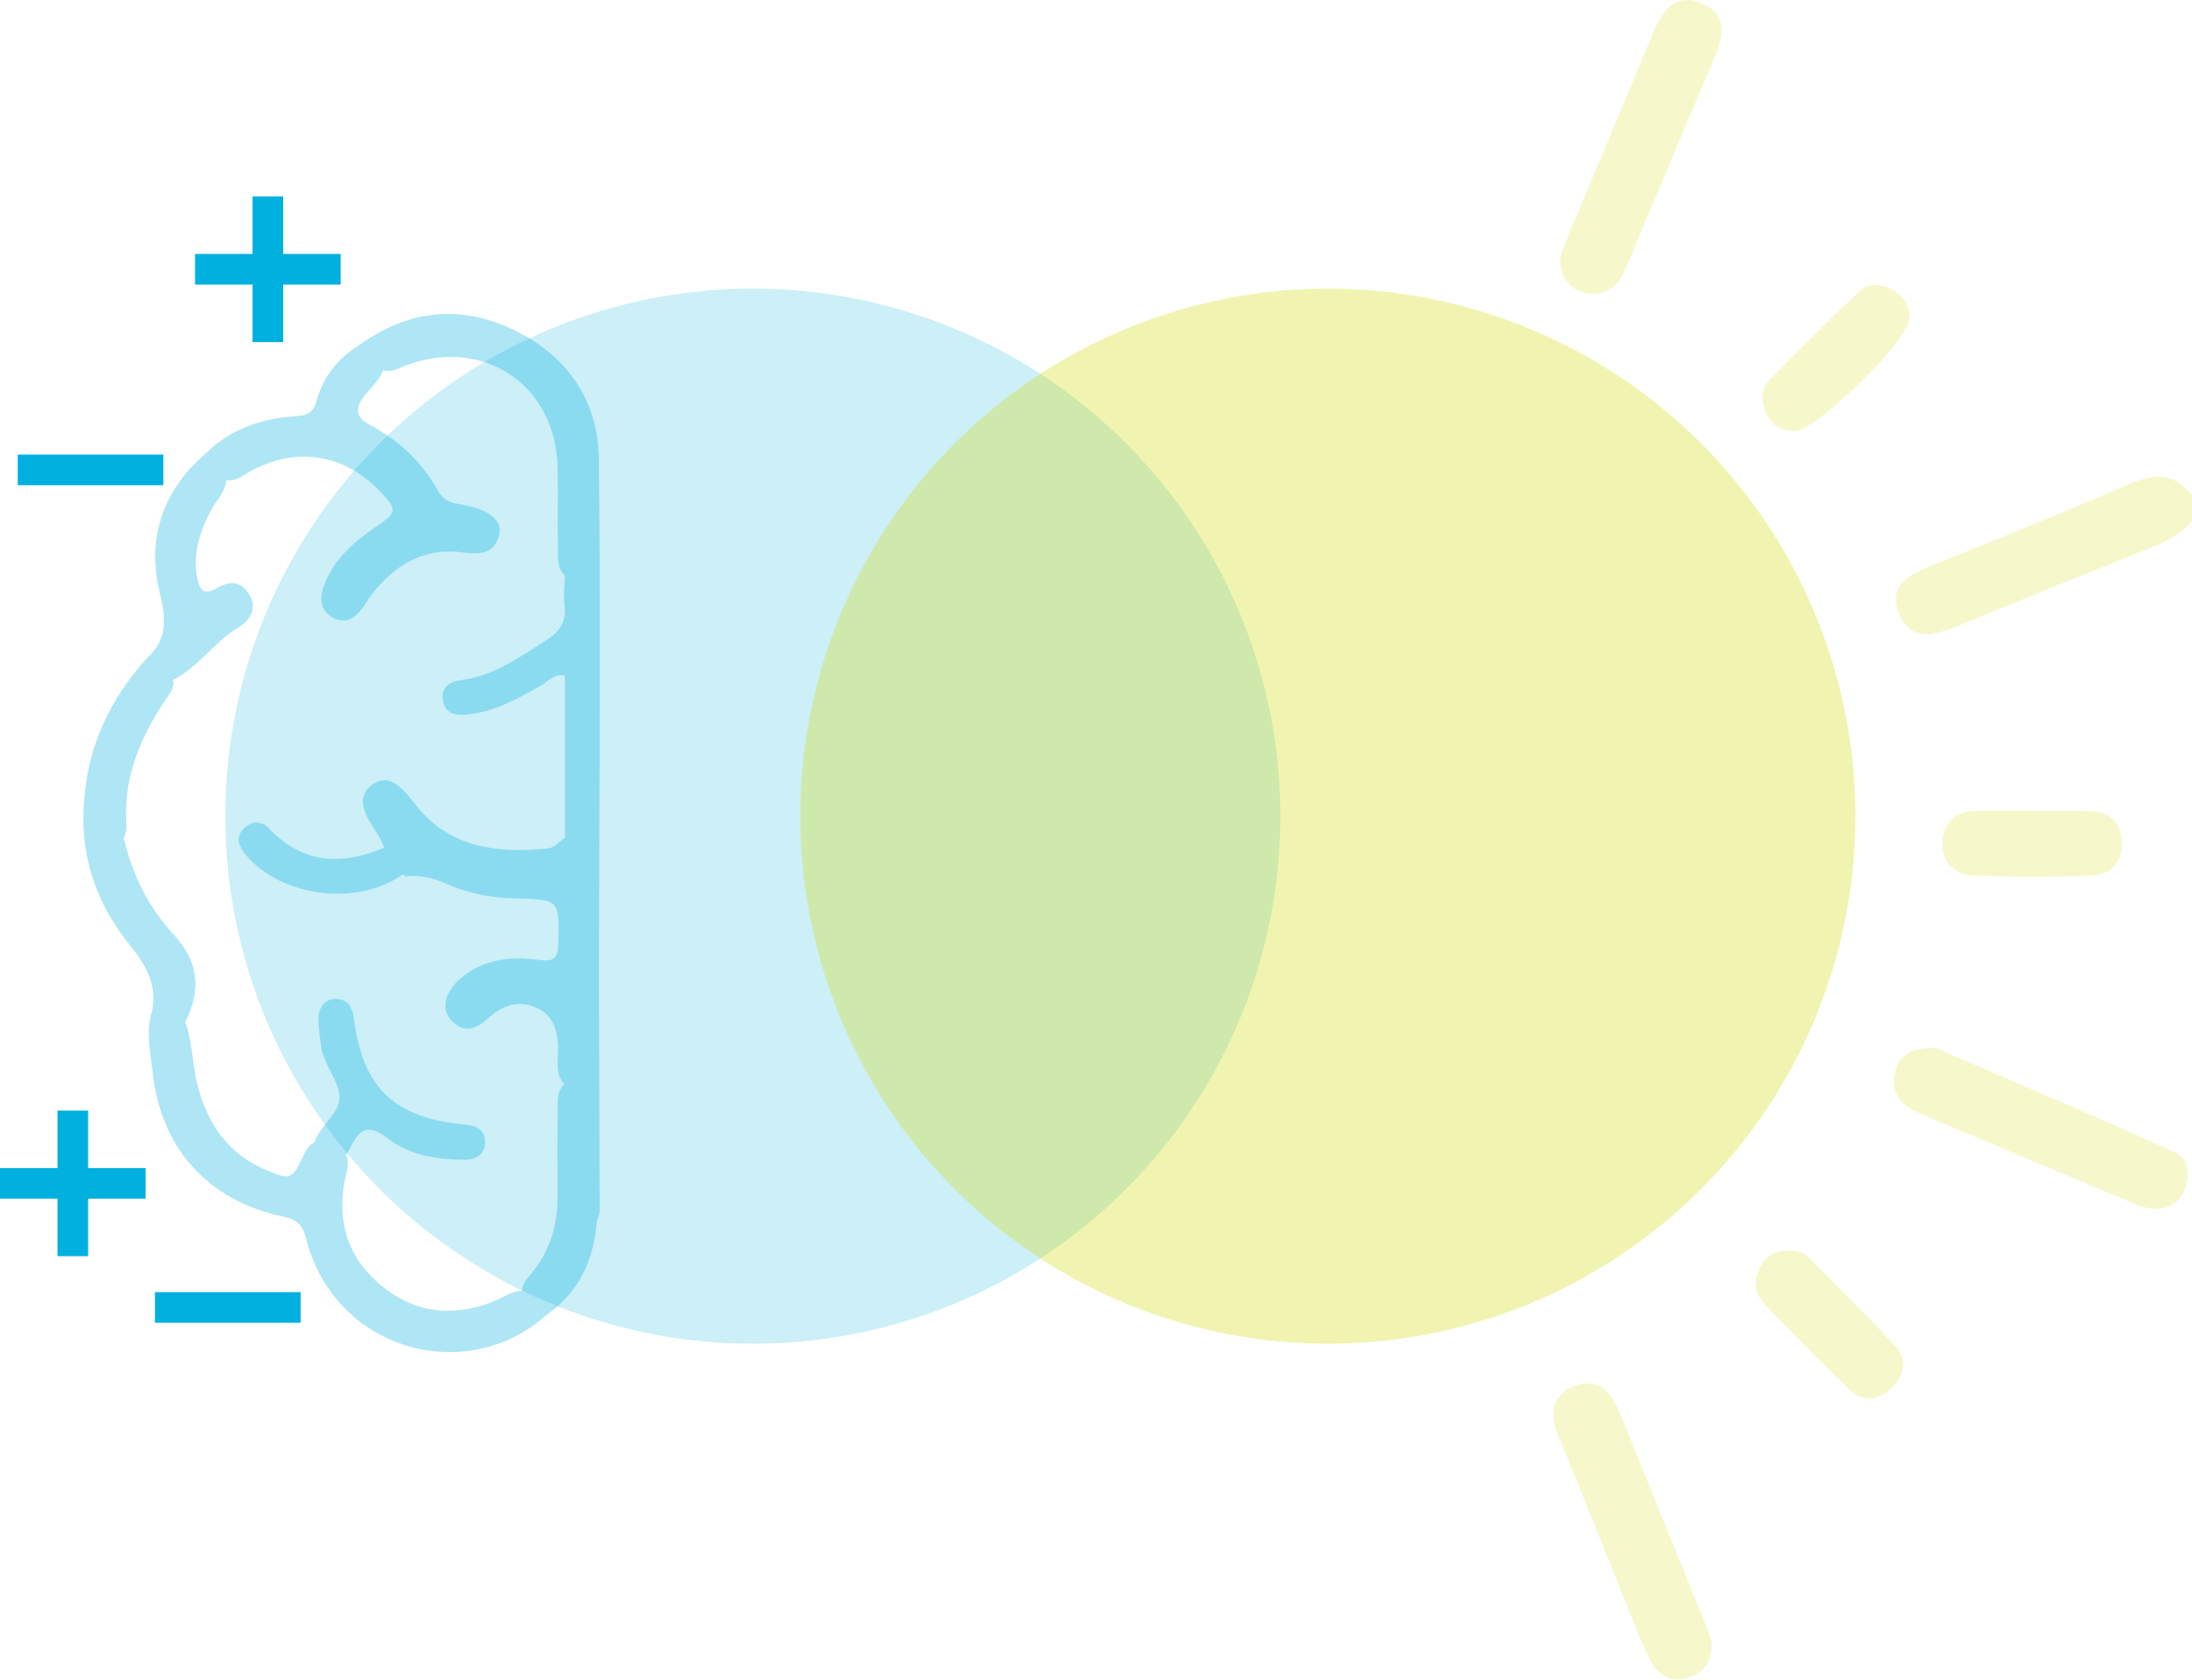 <svg xmlns="http://www.w3.org/2000/svg" viewBox="0 0 428.62 328.41"><defs><style>      .cls-1, .cls-2 {        fill: #d3dd00;      }      .cls-3 {        fill: none;        stroke: #00b0df;        stroke-miterlimit: 10;        stroke-width: 5.99px;      }      .cls-4, .cls-5 {        opacity: .2;      }      .cls-4, .cls-6 {        mix-blend-mode: multiply;      }      .cls-5, .cls-6 {        fill: #00b0df;      }      .cls-7 {        isolation: isolate;      }      .cls-2 {        opacity: .31;      }      .cls-6 {        opacity: .32;      }    </style></defs><g class="cls-7"><g id="Layer_2"><g id="Layer_1-2" data-name="Layer_1"><g><circle class="cls-5" cx="147.21" cy="159.59" r="103.15"></circle><circle class="cls-2" cx="259.65" cy="159.59" r="103.15"></circle><g class="cls-4"><path class="cls-1" d="M416.84,94.45c-13.1,5.62-26.32,10.98-39.55,16.29-4.4,1.76-8.14,4.05-5.93,9.33,2.17,5.19,6.49,4.35,10.86,2.56,12.99-5.35,26.02-10.58,39.06-15.8,2.79-1.12,5.26-2.63,7.34-4.8v-5.14c-3.22-4.26-7.02-4.48-11.78-2.43Z"></path><path class="cls-1" d="M316.83,276.5c-1.7-4.22-4.24-7.44-9.11-5.43-4.74,1.96-4.63,5.89-2.82,10.22,4.58,10.99,8.93,22.08,13.42,33.12,1.44,3.54,2.79,7.15,4.56,10.53,1.55,2.95,4.3,4.23,7.57,3.02,2.84-1.05,4.41-3.25,4.25-6.98-.24-.7-.6-1.92-1.07-3.09-5.6-13.8-11.24-27.57-16.8-41.39Z"></path><path class="cls-1" d="M310.03,57.25c4.05.84,6.43-1.32,7.91-4.86,5.78-13.77,11.54-27.55,17.39-41.3,1.77-4.16,2.39-8.31-2.43-10.39-5.15-2.23-7.8,1.24-9.63,5.66-5.56,13.4-11.22,26.76-16.83,40.15-.57,1.36-1,2.79-1.36,3.8,0,3.88,1.52,6.25,4.95,6.95Z"></path><path class="cls-1" d="M425.35,225.32c-15.92-7.19-32.01-14.01-46.86-20.44-4.83-.05-7.21,1.43-7.97,4.85-.9,4.06,1.2,6.45,4.76,7.95,13.96,5.87,27.92,11.78,41.89,17.63,1.17.49,2.44.93,3.69,1.03,2.82.22,5.17-.96,6.24-3.56,1.14-2.75,1.1-6.17-1.75-7.46Z"></path><path class="cls-1" d="M350.85,84.29c4.23.05,22.47-17.76,22.53-22.02.06-2.61-1.18-4.44-3.4-5.69-2.3-1.3-4.7-1.24-6.55.51-5.88,5.56-11.66,11.24-17.32,17.02-2,2.05-1.81,4.78-.54,7.17,1.05,1.99,2.94,2.99,5.29,3.02Z"></path><path class="cls-1" d="M353.76,245.92c-1.12-1.14-2.61-1.36-4.13-1.38-2.36-.07-4.24.97-5.32,2.95-1.31,2.39-1.48,5.12.47,7.18,5.57,5.87,11.2,11.7,17.1,17.23,2.47,2.32,5.66,1.84,8.08-.54,2.4-2.36,3.1-5.47.74-8.04-5.46-5.96-11.26-11.63-16.94-17.39Z"></path><path class="cls-1" d="M386.44,158.54c-4.07.06-6.48,2.21-6.62,6.23-.13,3.76,2.3,6.25,5.81,6.41,7.87.35,15.79.35,23.66,0,3.56-.16,5.81-2.76,5.62-6.54-.18-3.68-2.24-5.95-6.08-6.05-3.84-.1-7.68-.02-11.52-.02v-.03c-3.63,0-7.25-.04-10.88.01Z"></path></g><path class="cls-6" d="M117.11,193.06s0,0,0,0c.05-34.4.37-68.81,0-103.21-.12-11.71-6.36-20.6-17.17-25.59-10.47-4.83-20.53-3.46-29.84,3.32h0s0,0,0,0c-4.04,2.53-6.87,6.04-8.14,10.61-.6,2.17-1.51,3.02-3.91,3.17-6.64.43-12.79,2.36-17.68,7.2-8.62,7.27-11.72,16.82-9.13,27.35,1.33,5.39,1.47,9.3-2.7,12.98,0,0,0,0,0,0-6.85,7.71-11.17,16.54-12.02,26.9-1.14,10.84,2.05,20.52,8.76,28.86,3.21,3.99,5.5,7.81,4.45,13.02h0c-1.28,3.98-.32,7.97.11,11.92,1.61,14.96,10.78,25.16,25.49,28.28,2.66.56,3.84,1.57,4.53,4.32,5.54,21.99,31.44,28.86,46.84,15.04h0s0,0,0,0c6.45-4.42,9.38-10.75,10-18.33h0s0,0,0,0c.19-.7.55-1.4.55-2.1-.02-14.58-.08-29.16-.13-43.74h0ZM109.05,217.3c-.08,5.48-.06,10.96-.02,16.44.04,5.68-1.43,10.82-5.12,15.25-.84,1.01-1.83,2-1.8,3.43-.12-.02-.23-.05-.35-.07-1.95.29-3.56,1.43-5.34,2.14-8,3.23-15.52,2.21-22.07-3.29-6.27-5.26-8.49-12.22-6.96-20.29.3-1.58.93-3.13.43-4.78-.07-.11-.14-.21-.21-.31.34-.48.69-.95.94-1.47,1.68-3.54,3.48-4.7,7.21-1.81,4.33,3.36,9.75,4.25,15.21,4.22,2.18-.01,3.87-1.1,3.86-3.43,0-2.27-1.45-3.22-3.78-3.43-14-1.26-20.17-7.17-21.88-20.91-.26-2.08-1.23-3.51-3.19-3.66-2.28-.17-3.59,1.41-3.7,3.59-.08,1.75.28,3.53.45,5.29.37,3.79,3.55,6.95,3.65,10.29.09,3.19-3.77,5.5-4.93,8.9-.24.13-.49.28-.75.46-.65.64-1.07,1.4-1.44,2.21-2.07,4.54-2.51,4.7-7.22,2.71-7.25-3.06-11.26-8.7-13.28-16.09-1.13-4.13-1.06-8.45-2.39-12.52-.08-.05-.15-.1-.22-.15,3.34-6.58,2.65-12.02-2.21-17.32-4.79-5.22-7.92-11.31-9.56-18.18-.09-.22-.16-.45-.21-.68.6-.94.58-2.09.52-3.18-.48-8.81,2.78-16.4,7.49-23.57.83-1.27,2.03-2.43,1.65-4.15,5.01-2.48,8.03-7.42,12.78-10.27,2.32-1.4,3.74-3.64,2.15-6.4-1.6-2.78-4.06-2.68-6.53-1.21-2.35,1.4-3.17.27-3.62-1.88-1-4.76.42-9.03,2.53-13.2,1.03-2.05,2.96-3.66,3.11-6.14,1.78.36,3.06-.76,4.44-1.54,9.16-5.15,18.69-3.64,25.94,4.11,3.06,3.27,2.92,3.83-.8,6.36-4.6,3.12-8.8,6.7-10.64,12.2-.76,2.28-.45,4.53,1.92,5.81,2.46,1.33,4.27.09,5.75-1.85.63-.83,1.1-1.76,1.74-2.59,4.47-5.76,10.04-9.28,17.67-8.35,3.11.38,6.18.64,7.29-3.17.8-2.74-1.38-4.79-5.86-5.87-.87-.21-1.75-.36-2.63-.52-1.58-.28-2.71-1.16-3.48-2.54-3.12-5.62-7.64-9.83-13.3-12.82-2.96-1.56-2.82-3.4-1.01-5.72,1.26-1.61,2.94-2.94,3.62-4.95,1.62.52,2.98-.4,4.4-.93,15.25-5.74,29.44,3.81,29.74,20.05.1,5.18-.03,10.36.05,15.54.03,1.94-.21,4,1.36,5.53-.08,1.91-.3,3.83-.07,5.7.4,3.22-.89,5.21-3.56,6.89-5.28,3.32-10.32,7.04-16.79,7.83-2.18.27-3.74,1.42-3.46,3.78.31,2.63,2.24,3.17,4.61,2.94,5.5-.52,10.14-3.14,14.8-5.8,1.3-.74,2.33-2.29,4.49-1.84v31.76c-.15.07-.29.14-.44.22-.91.76-1.75,1.74-3,1.85-9.35.83-18.24.14-24.97-7.6-1.07-1.23-1.99-2.6-3.15-3.75-1.7-1.7-3.57-2.83-5.93-1.26-2.48,1.65-2.38,3.9-1.26,6.28.99,2.12,2.64,3.89,3.41,6.14-8.16,3.48-15.81,3.32-22.54-3.73-1.44-1.5-3.26-1.55-4.77-.15-1.73,1.6-1.34,3.33.07,5.09,6.82,8.46,21.97,10.42,30.87,4.02.19.14.39.27.6.4,2.72-.27,5.26.25,7.77,1.38,4.25,1.9,8.76,2.83,13.43,2.93,8.91.19,8.79.19,8.61,8.9-.06,2.86-.94,3.49-3.71,3.13-5.6-.74-11.01-.23-15.55,3.74-2.97,2.6-3.73,5.94-1.61,8.14,2.62,2.72,4.95,1.51,7.33-.63,2.58-2.32,5.68-3.42,9.06-1.99,3.48,1.47,4.35,4.52,4.44,8.03.06,2.38-.69,4.97,1.21,7.03-1.59,1.44-1.26,3.42-1.29,5.25Z"></path><line class="cls-3" x1="30.3" y1="255.65" x2="58.78" y2="255.65"></line><line class="cls-3" x1="3.47" y1="91.88" x2="31.94" y2="91.88"></line><g><line class="cls-3" x1="38.14" y1="52.65" x2="66.61" y2="52.65"></line><line class="cls-3" x1="52.38" y1="38.42" x2="52.38" y2="66.89"></line></g><g><line class="cls-3" y1="231.39" x2="28.47" y2="231.39"></line><line class="cls-3" x1="14.24" y1="217.15" x2="14.24" y2="245.62"></line></g></g></g></g></g></svg>